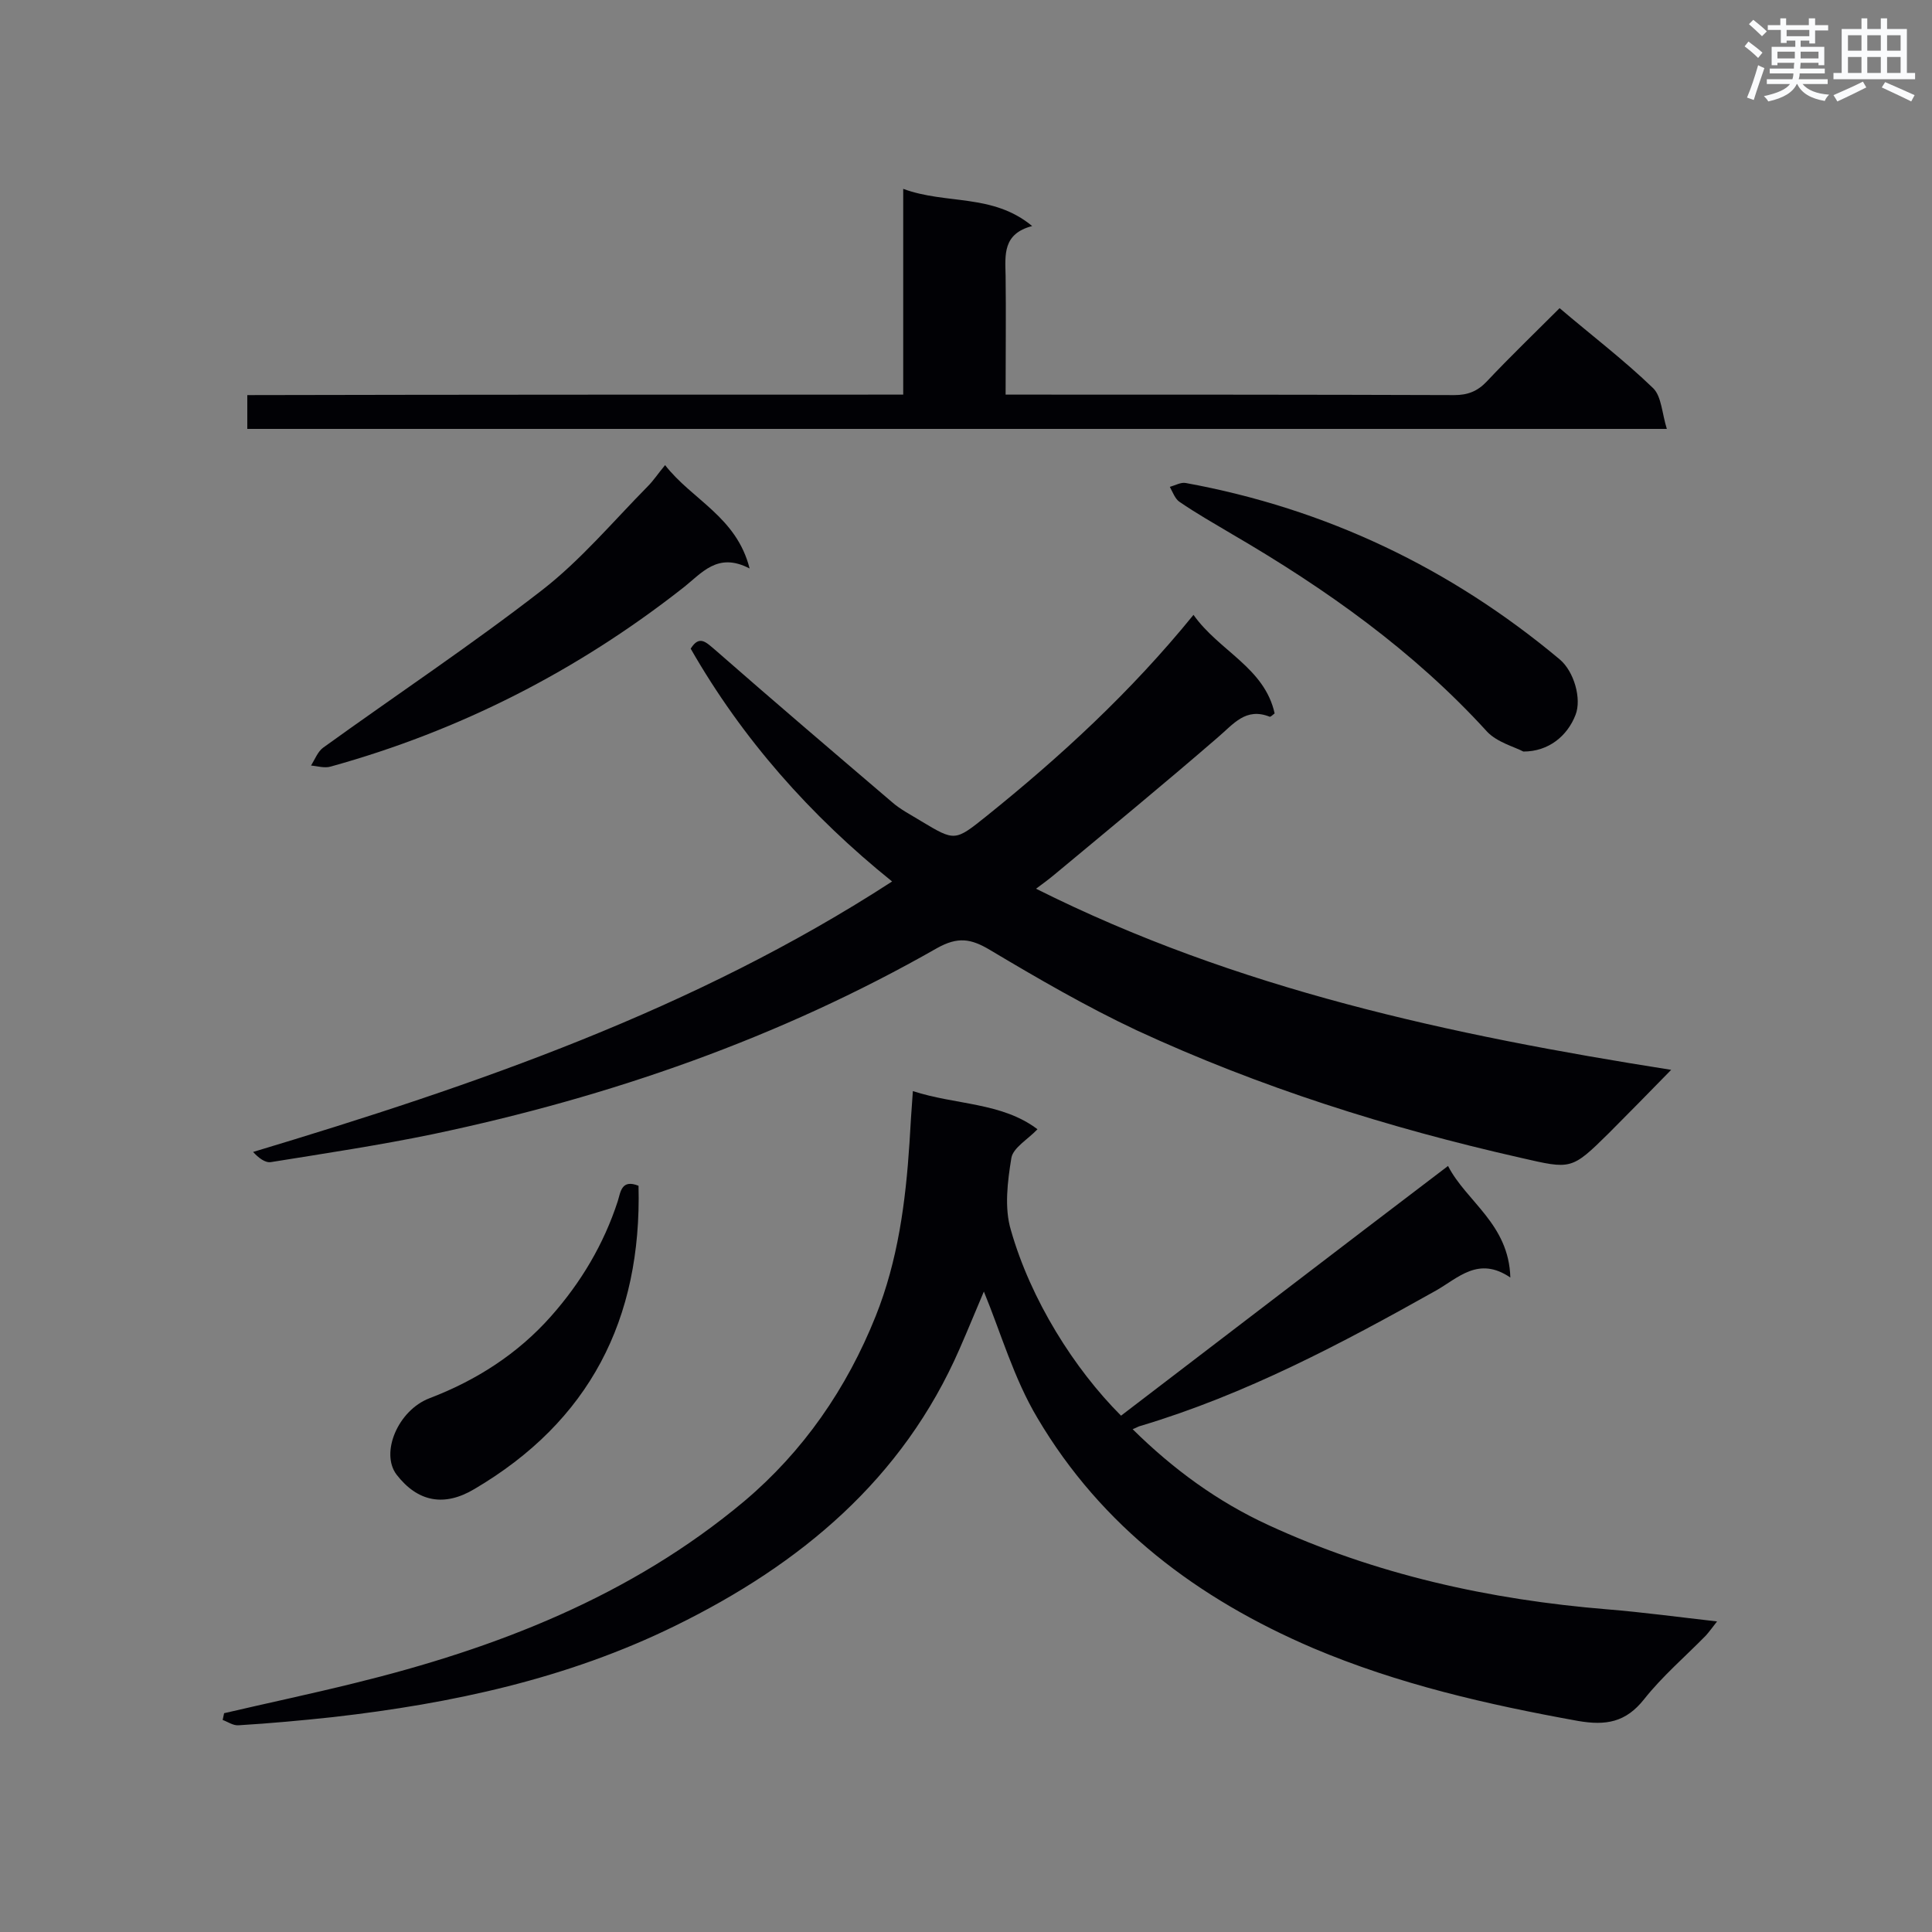 <svg enable-background="new 0 0 400 400" viewBox="0 0 400 400" xmlns="http://www.w3.org/2000/svg"><rect x="0" y="0" width="400" height="400" fill="#808080" stroke="none"/><g fill="#010105"><path d="m203.7 267.4c-1.5 3.5-3.2 7.7-5 11.8-11.8 27.1-33 44.7-58.9 57.4-22.4 11-46.3 16.1-70.8 18.9-6.5.7-13 1.3-19.6 1.7-1.1.1-2.2-.7-3.3-1.1.1-.5.2-.9.3-1.4 9-2.1 18-4 26.9-6.2 29.4-7.2 57.3-18 80.8-37.7 12.2-10.3 21.2-23.3 27.2-38.3 4.6-11.5 6.2-23.6 7-35.9.2-3.4.4-6.8.7-10.7 8.9 2.9 18.4 2.3 25.8 7.9-2 2.1-5 3.8-5.4 5.9-.8 4.9-1.5 10.4-.1 15 4.1 14.4 13.1 28.7 22.8 38.4 22.4-17.1 44.8-34.3 67.7-51.7 3.8 7.4 12.6 12 12.9 23.1-6.6-4.5-10.8.1-15.4 2.7-19.6 11-39.4 21.5-61.1 28-.5.1-.9.4-1.7.7 8.4 8.3 17.6 15 28 19.8 22.3 10.3 45.9 15.5 70.3 17.5 7.4.6 14.7 1.6 22.7 2.5-1 1.3-1.6 2.1-2.3 2.9-4.3 4.4-9 8.4-12.8 13.2s-7.9 5.5-13.7 4.5c-18.8-3.4-37.2-7.6-54.9-15.1-23.8-10.2-43.7-25.1-57-47.6-4.9-8.2-7.6-17.7-11.1-26.2z"/><path d="m247.1 127.3c5.3 7.5 14.7 10.9 16.8 20.4-.5.4-.8.7-1 .7-5-2-7.5 1.5-10.8 4.3-11.1 9.6-22.4 18.9-33.7 28.3-1.2 1-2.4 1.9-3.9 3 41.5 20.8 85.8 30.3 131.5 37.5-4.7 4.8-8.8 9-12.9 13.1-7.8 7.7-7.8 7.5-18.3 5.1-27.4-6.2-54-14.6-79.5-26.4-10.4-4.9-20.4-10.7-30.3-16.6-4-2.4-6.7-2.8-11-.4-32.6 18.6-67.7 30.8-104.3 38.5-11.1 2.3-22.4 4-33.6 5.8-1.2.2-2.6-.9-3.7-2.1 46.2-13.9 91.3-29.4 132.3-56-16.9-13.6-31-29.5-41.7-48.2 1.8-2.9 3.2-1.3 5 .2 12.1 10.6 24.3 21 36.6 31.5 1.8 1.6 4 2.7 6.1 4 7 4.2 7 4.2 13.5-1 15.3-12.3 29.9-25.7 42.9-41.7z"/><path d="m187 81.7c0-14.1 0-27.9 0-42.6 8.9 3.3 18.5.9 26.7 7.7-6.1 1.6-5.6 5.9-5.5 10.3.1 8 0 15.9 0 24.6h4.8c29.4 0 58.8 0 88.1.1 2.8 0 4.8-.8 6.7-2.8 4.9-5.2 10-10.1 15.1-15.2 6.7 5.7 13.4 10.8 19.4 16.6 1.7 1.7 1.8 5.2 2.8 8.4-98.7 0-196.1 0-293.9 0 0-2.3 0-4.5 0-7 45.3-.1 90.3-.1 135.8-.1z"/><path d="m315.4 155.6c-1.9-1-5.4-1.9-7.5-4.1-15.2-16.7-33.4-29.6-52.8-40.9-3.7-2.2-7.4-4.3-10.9-6.7-.9-.6-1.4-2-2-3.1 1.1-.3 2.3-1 3.3-.8 29 5.3 54.8 17.6 77.4 36.5 3 2.5 4.6 8.2 3.3 11.5-1.7 4.4-5.6 7.6-10.8 7.6z"/><path d="m137.7 96.3c5.6 7.2 14.8 10.7 17.5 21.4-6.7-3.5-9.9 1-13.9 4.1-21.8 17.1-46.1 29.5-72.8 36.9-1.3.4-2.8-.1-4.1-.2.8-1.3 1.4-2.9 2.5-3.7 15.1-10.9 30.6-21.2 45.3-32.6 8-6.2 14.7-14.2 21.9-21.5 1.2-1.2 2.1-2.6 3.6-4.4z"/><path d="m132.2 245.5c.7 27.7-10.2 48.8-34 62.8-6.2 3.7-11.7 2.7-16.1-3-3.4-4.5.3-13.3 6.8-15.8 9.7-3.7 18.3-9.2 25.2-17 6.2-7 10.9-14.9 13.8-23.8.6-2 .8-4.6 4.3-3.2z"/></g><path d="m361.2 9.6.8-1c.9.7 1.9 1.4 2.9 2.3l-.9 1.1c-1-1-2-1.8-2.8-2.4zm.5 10.6c.9-2.1 1.6-4.3 2.3-6.7.4.2.8.4 1.3.6-.7 2.1-1.5 4.3-2.2 6.6zm.4-15.2.9-.9c1 .8 2 1.6 2.8 2.4l-1 1c-.9-.9-1.8-1.7-2.7-2.5zm12.5-1.2h1.2v1.4h2.7v1.1h-2.7v2.7h-1.2v-.6h-1.8v1.3h4.9v3.8h-1.2v-.5h-3.7c0 .4-.1.9-.1 1.2h5.1v1h-5.2c0 .5-.1.9-.2 1.2h6v1h-5.2c1.1 1.3 2.9 2 5.5 2.2-.4.4-.7.8-.9 1.3-2.9-.5-4.8-1.6-5.7-3.5h-.1c-.8 1.7-2.7 2.9-5.9 3.6-.2-.4-.6-.8-.9-1.1 2.8-.6 4.6-1.4 5.4-2.5h-4.8v-1h5.3c.1-.3.2-.7.2-1.2h-4.9v-1h5c0-.4 0-.8.1-1.2h-3.5v.5h-1.2v-3.8h4.9v-1.3h-1.8v.5h-1.2v-2.7h-2.7v-1h2.6v-1.4h1.2v1.4h4.7v-1.4zm-6.6 8.3h3.6c0-.4 0-.9 0-1.4h-3.6zm1.9-4.6h4.7v-1.3h-4.7zm6.6 3.2h-3.7v1.4h3.7z" fill="#fafbfc"/><path d="m385.3 3.8h1.3v2.2h2.8v-2.2h1.3v2.2h4.1v9.1h1.7v1.3h-16.9v-1.3h1.7v-9.1h4.1v-2.2zm.4 13.1.7 1.2c-1.8.9-3.8 1.9-6 2.9-.2-.4-.5-.8-.8-1.3 2.3-1 4.3-1.9 6.1-2.8zm-3.1-6.4h2.8v-3.2h-2.8zm0 4.6h2.8v-3.3h-2.8zm4-4.6h2.8v-3.2h-2.8zm0 4.6h2.8v-3.3h-2.8zm3.7 1.9c2.1.9 4.1 1.8 6.1 2.7l-.7 1.3c-2.2-1.1-4.2-2-6.1-2.9zm3.2-9.7h-2.8v3.2h2.8zm-2.8 7.8h2.8v-3.3h-2.8z" fill="#fafbfc"/></svg>